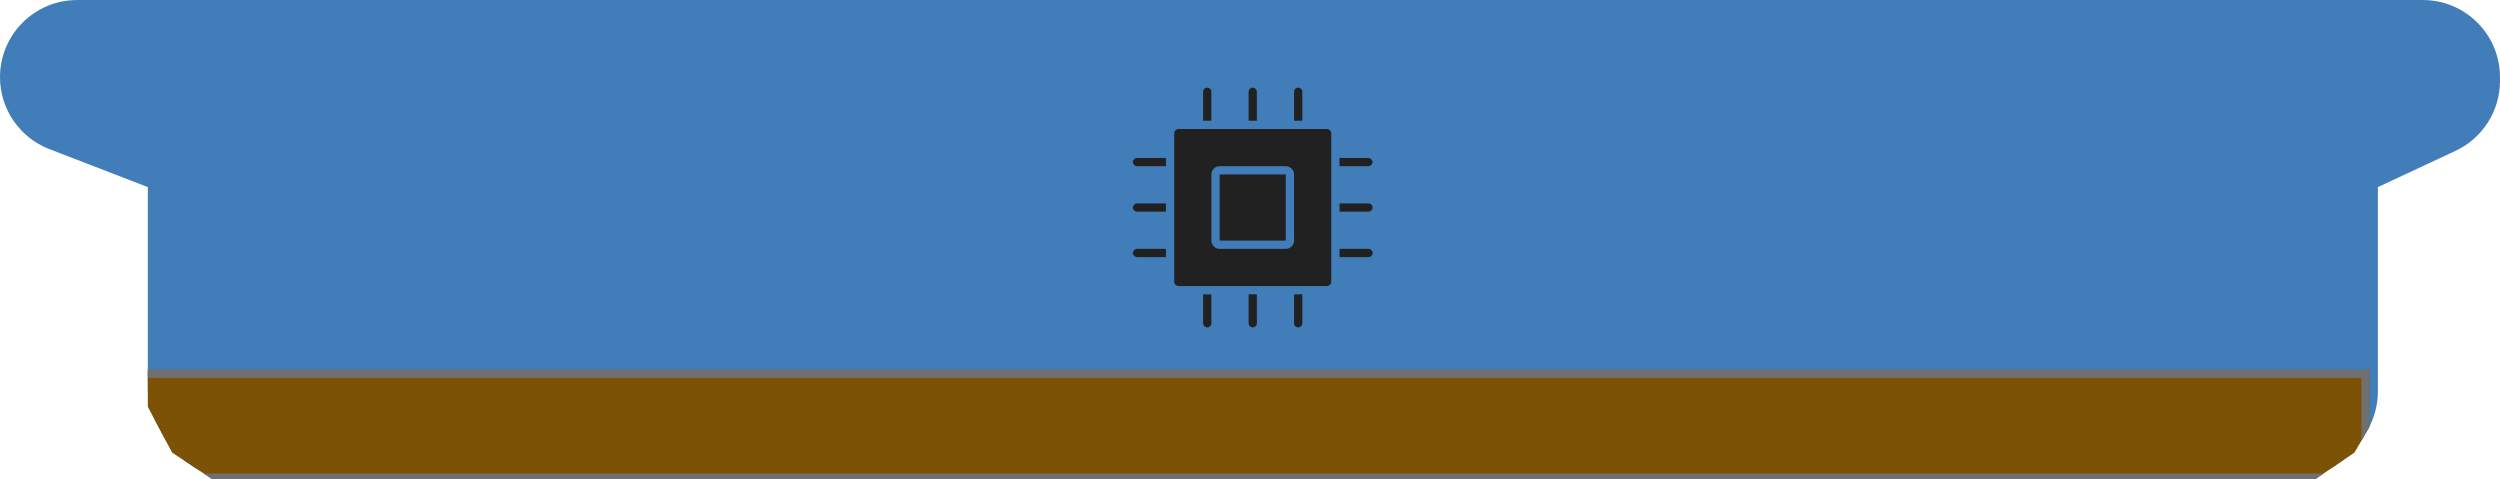 <?xml version="1.0" encoding="UTF-8"?>
<svg xmlns="http://www.w3.org/2000/svg" xmlns:xlink="http://www.w3.org/1999/xlink" version="1.1" viewBox="0 0 313.37 60.1">
  <defs>
    <style>
      .cls-1, .cls-2 {
        fill: none;
      }

      .cls-3 {
        fill: #417eb9;
      }

      .cls-4 {
        fill: #212121;
      }

      .cls-5 {
        fill: #7c5306;
      }

      .cls-2 {
        stroke: #707070;
      }

      .cls-6 {
        clip-path: url(#clippath);
      }
    </style>
    <clipPath id="clippath">
      <polygon class="cls-1" points="0 0 313.37 0 313.37 16.3 298.064 23.453 298.064 51.66 295.125 56.73 290.154 60.1 26.659 60.1 21.569 56.725 18.528 50.99 18.528 23.451 0 16.3 0 0"/>
    </clipPath>
  </defs>
  <!-- Generator: Adobe Illustrator 28.7.2, SVG Export Plug-In . SVG Version: 1.2.0 Build 154)  -->
  <g>
    <g id="Ebene_1">
      <g class="cls-6">
        <g id="Gruppe_maskieren_521">
          <path id="Pfad_2225" class="cls-3" d="M9.668.003h294.032c5.339,0,9.668,4.329,9.668,9.668v.478c0,3.754-2.174,7.17-5.575,8.759l-4.156,1.942c-3.401,1.589-5.575,5.005-5.575,8.759v19.454c.001,1.703-.447,3.375-1.3,4.849l-.526.908c-.73,1.259-1.734,2.337-2.939,3.154l-.684.464c-1.601,1.086-3.491,1.666-5.425,1.666H29.573c-1.901 0-3.759-.56-5.343-1.61l-.614-.407c-1.344-.891-2.444-2.104-3.2-3.529l-.763-1.44c-.74-1.395-1.127-2.95-1.127-4.529v-18.5c0-3.996-2.459-7.581-6.187-9.02l-6.152-2.378C2.459,17.252-0,13.667,0,9.671h0C0,4.332,4.329.003,9.668.003Z"/>
          <g id="Rechteck_3172">
            <rect class="cls-5" x="15" y="46.355" width="282" height="14"/>
            <rect class="cls-2" x="15.5" y="46.855" width="281" height="13"/>
          </g>
        </g>
      </g>
      <g id="Gruppe_6923">
        <path id="Pfad_1489" class="cls-4" d="M157.544,11.506c-0-.286-.233-.518-.519-.517-.286 0-.517.232-.517.517v3.627h1.036v-3.627Z"/>
        <path id="Pfad_1490" class="cls-4" d="M163.244,11.506c0-.286-.232-.518-.518-.518-.286,0-.518.232-.518.518v3.627h1.036v-3.627Z"/>
        <path id="Pfad_1491" class="cls-4" d="M151.844,11.506c-0-.286-.233-.518-.519-.517-.286 0-.517.232-.517.517v3.627h1.036v-3.627Z"/>
        <path id="Pfad_1492" class="cls-4" d="M142,26.014c.019.278.24.499.518.518h3.628v-1.037h-3.627c-.279.018-.501.24-.519.519Z"/>
        <path id="Pfad_1493" class="cls-4" d="M142,20.314c.019.278.24.499.518.518h3.628v-1.037h-3.627c-.279.018-.501.24-.519.519Z"/>
        <path id="Pfad_1494" class="cls-4" d="M142,31.713c.019.278.24.499.518.518h3.628v-1.036h-3.627c-.278.018-.5.24-.519.518Z"/>
        <path id="Pfad_1495" class="cls-4" d="M156.508,40.521c0.0.286.233.518.519.517.286-0.0.517-.232.517-.517v-3.627h-1.036v3.627Z"/>
        <path id="Pfad_1496" class="cls-4" d="M150.808,40.521c0.0.286.233.518.519.517.286-0.0.517-.232.517-.517v-3.627h-1.036v3.627Z"/>
        <path id="Pfad_1497" class="cls-4" d="M162.208,40.521c0,.286.232.518.518.518.286,0,.518-.232.518-.518v-3.627h-1.036v3.627Z"/>
        <path id="Pfad_1498" class="cls-4" d="M171.534,25.495h-3.627v1.036h3.627c.286-0.0.518-.233.517-.519-0-.286-.232-.517-.517-.517Z"/>
        <path id="Pfad_1499" class="cls-4" d="M171.534,31.195h-3.627v1.036h3.627c.286,0,.518-.232.518-.518,0-.286-.232-.518-.518-.518h0Z"/>
        <path id="Pfad_1500" class="cls-4" d="M172.052,20.314c-.019-.278-.24-.499-.518-.518h-3.628v1.036h3.627c.278-.018.5-.24.519-.518Z"/>
        <path id="Pfad_1501" class="cls-4" d="M166.353,16.168h-18.653c-.278.019-.499.24-.518.518v18.653c.019.278.24.499.518.518h18.653c.277-.02.497-.241.516-.518v-18.653c-.019-.277-.239-.498-.516-.518ZM162.208,30.156c-.001.573-.466,1.038-1.039,1.038h-8.29c-.571-.003-1.033-.467-1.034-1.038v-8.29c.002-.571.465-1.034,1.036-1.036h8.288c.571.002,1.034.465,1.036,1.036l.003,8.29Z"/>
        <path id="Pfad_1502" class="cls-4" d="M152.881,21.868h8.29v8.29h-8.29v-8.29Z"/>
      </g>
    </g>
  </g>
</svg>